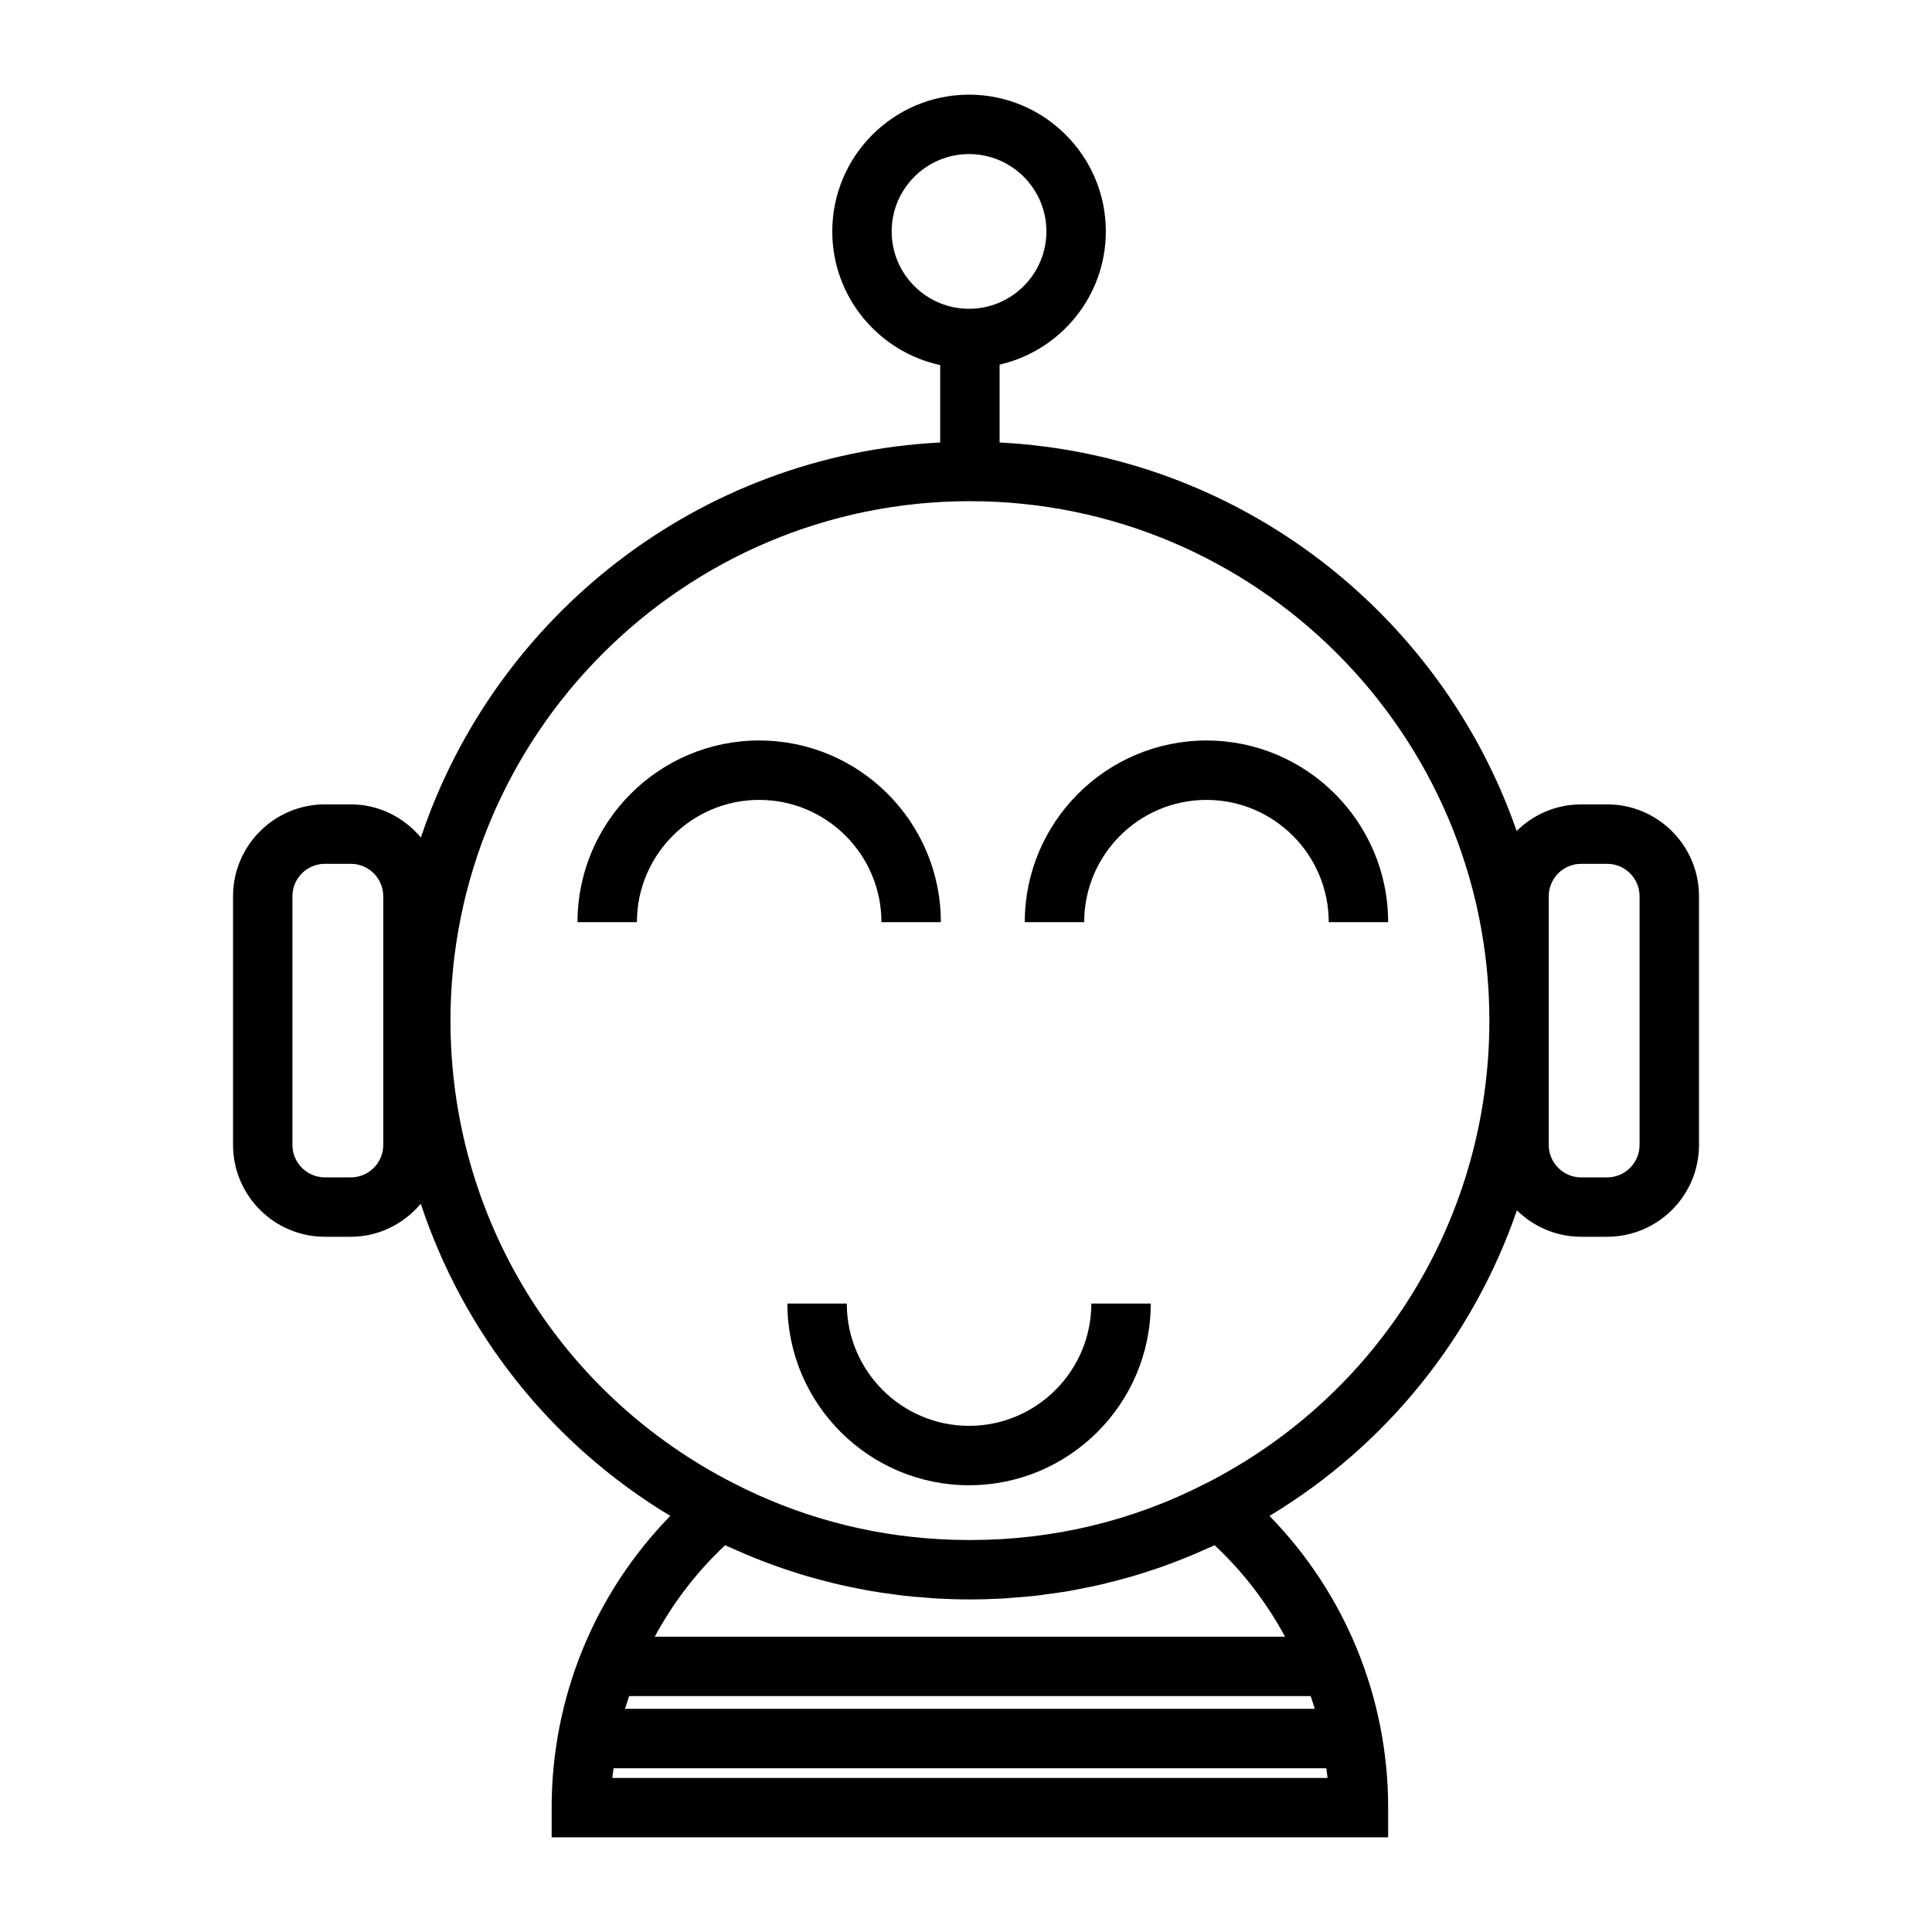 <?xml version="1.0" encoding="UTF-8"?>
<!-- Uploaded to: SVG Repo, www.svgrepo.com, Generator: SVG Repo Mixer Tools -->
<svg fill="#000000" width="800px" height="800px" version="1.1" viewBox="144 144 512 512" xmlns="http://www.w3.org/2000/svg">
 <g>
  <path d="m569.9 357.17h-6.871c-6.66 0-12.695 2.699-17.098 7.047-20.031-57.613-73.473-99.723-137.03-102.95v-20.637c16.102-3.695 28.156-18.102 28.156-35.305 0.004-19.98-16.258-36.238-36.254-36.238-19.988 0-36.242 16.258-36.242 36.242 0 17.359 12.273 31.898 28.598 35.418v20.52c-64.199 3.266-118.07 46.191-137.62 104.69-4.473-5.328-11.09-8.785-18.566-8.785h-6.871c-13.426 0-24.344 10.922-24.344 24.344v65.898c0 13.426 10.922 24.344 24.344 24.344h6.871c7.461 0 14.07-3.449 18.535-8.754 11.336 34.211 34.453 63.637 66.125 82.73-20.09 20.582-31.438 48.176-31.438 77.297v7.879h221.68v-7.871c0-29.125-11.352-56.719-31.445-77.305 31.137-18.777 54.027-47.516 65.57-80.977 4.398 4.32 10.402 7 17.039 7h6.871c13.426 0 24.344-10.922 24.344-24.344v-65.895c0-13.43-10.922-24.352-24.344-24.352zm-189.6-151.84c0-11.305 9.195-20.5 20.5-20.5 11.309 0 20.508 9.195 20.508 20.5s-9.199 20.5-20.508 20.5c-11.305 0.004-20.5-9.195-20.5-20.5zm-134.73 242.09c0 4.746-3.856 8.602-8.602 8.602h-6.871c-4.738 0-8.602-3.856-8.602-8.602v-65.898c0-4.746 3.856-8.602 8.602-8.602h6.871c4.738 0 8.602 3.856 8.602 8.602zm246.86 149.44h-182.79c0.324-1.141 0.723-2.25 1.09-3.379h180.61c0.367 1.129 0.773 2.242 1.094 3.379zm-186.16 18.312c0.074-0.867 0.234-1.707 0.332-2.566h188.88c0.102 0.859 0.262 1.699 0.332 2.566zm178.29-37.43h-167.05c4.856-8.938 11.062-17.156 18.66-24.227 0.605 0.285 1.227 0.523 1.844 0.805 1.148 0.523 2.305 1.023 3.469 1.516 1.527 0.652 3.059 1.27 4.602 1.867 1.18 0.453 2.356 0.891 3.547 1.316 1.547 0.555 3.113 1.074 4.68 1.578 1.195 0.383 2.394 0.766 3.602 1.117 1.59 0.469 3.184 0.887 4.785 1.301 1.203 0.309 2.402 0.625 3.609 0.902 1.645 0.383 3.297 0.707 4.945 1.035 1.195 0.23 2.379 0.484 3.578 0.688 1.727 0.301 3.469 0.531 5.211 0.766 1.141 0.156 2.277 0.336 3.418 0.469 1.93 0.219 3.871 0.363 5.816 0.508 0.98 0.074 1.941 0.184 2.93 0.234 2.93 0.164 5.871 0.25 8.836 0.25s5.91-0.094 8.844-0.25c0.973-0.051 1.926-0.164 2.898-0.23 1.953-0.148 3.906-0.293 5.84-0.516 1.141-0.125 2.266-0.309 3.391-0.461 1.754-0.234 3.5-0.473 5.238-0.766 1.195-0.203 2.379-0.453 3.57-0.688 1.652-0.324 3.305-0.656 4.945-1.035 1.219-0.285 2.426-0.598 3.625-0.906 1.594-0.41 3.18-0.836 4.762-1.297 1.211-0.355 2.43-0.738 3.633-1.129 1.555-0.5 3.098-1.012 4.633-1.562 1.203-0.43 2.398-0.875 3.594-1.34 1.523-0.586 3.039-1.203 4.543-1.844 1.18-0.5 2.352-1.008 3.519-1.539 0.605-0.273 1.219-0.516 1.82-0.793 7.594 7.074 13.812 15.293 18.664 24.23zm-21.004-40.621c-19.418 9.957-40.457 15.004-62.52 15.004-2.754 0-5.5-0.078-8.223-0.234-19.078-1.102-37.305-6.055-54.316-14.773h-0.008c-46.328-23.625-75.109-70.621-75.109-122.64 0-75.902 61.754-137.66 137.66-137.66s137.66 61.754 137.66 137.66c0.004 52.023-28.785 99.02-75.137 122.65zm114.95-89.699c0 4.746-3.856 8.602-8.602 8.602h-6.871c-4.738 0-8.602-3.856-8.602-8.602v-65.898c0-4.746 3.856-8.602 8.602-8.602h6.871c4.738 0 8.602 3.856 8.602 8.602z"/>
  <path d="m377.59 388.38h15.742c0-26.551-21.594-48.145-48.141-48.145-26.551 0-48.145 21.594-48.145 48.145h15.742c0-17.863 14.535-32.402 32.402-32.402 17.867 0.004 32.398 14.535 32.398 32.402z"/>
  <path d="m463.73 340.24c-26.551 0-48.152 21.594-48.152 48.145h15.742c0-17.863 14.535-32.402 32.406-32.402 17.863 0 32.402 14.535 32.402 32.402h15.742c-0.004-26.547-21.598-48.145-48.141-48.145z"/>
  <path d="m400.81 521.86c-17.863 0-32.402-14.535-32.402-32.402h-15.742c0 26.551 21.594 48.145 48.145 48.145 26.551 0 48.145-21.594 48.145-48.145h-15.742c-0.004 17.863-14.535 32.402-32.402 32.402z"/>
 </g>
</svg>